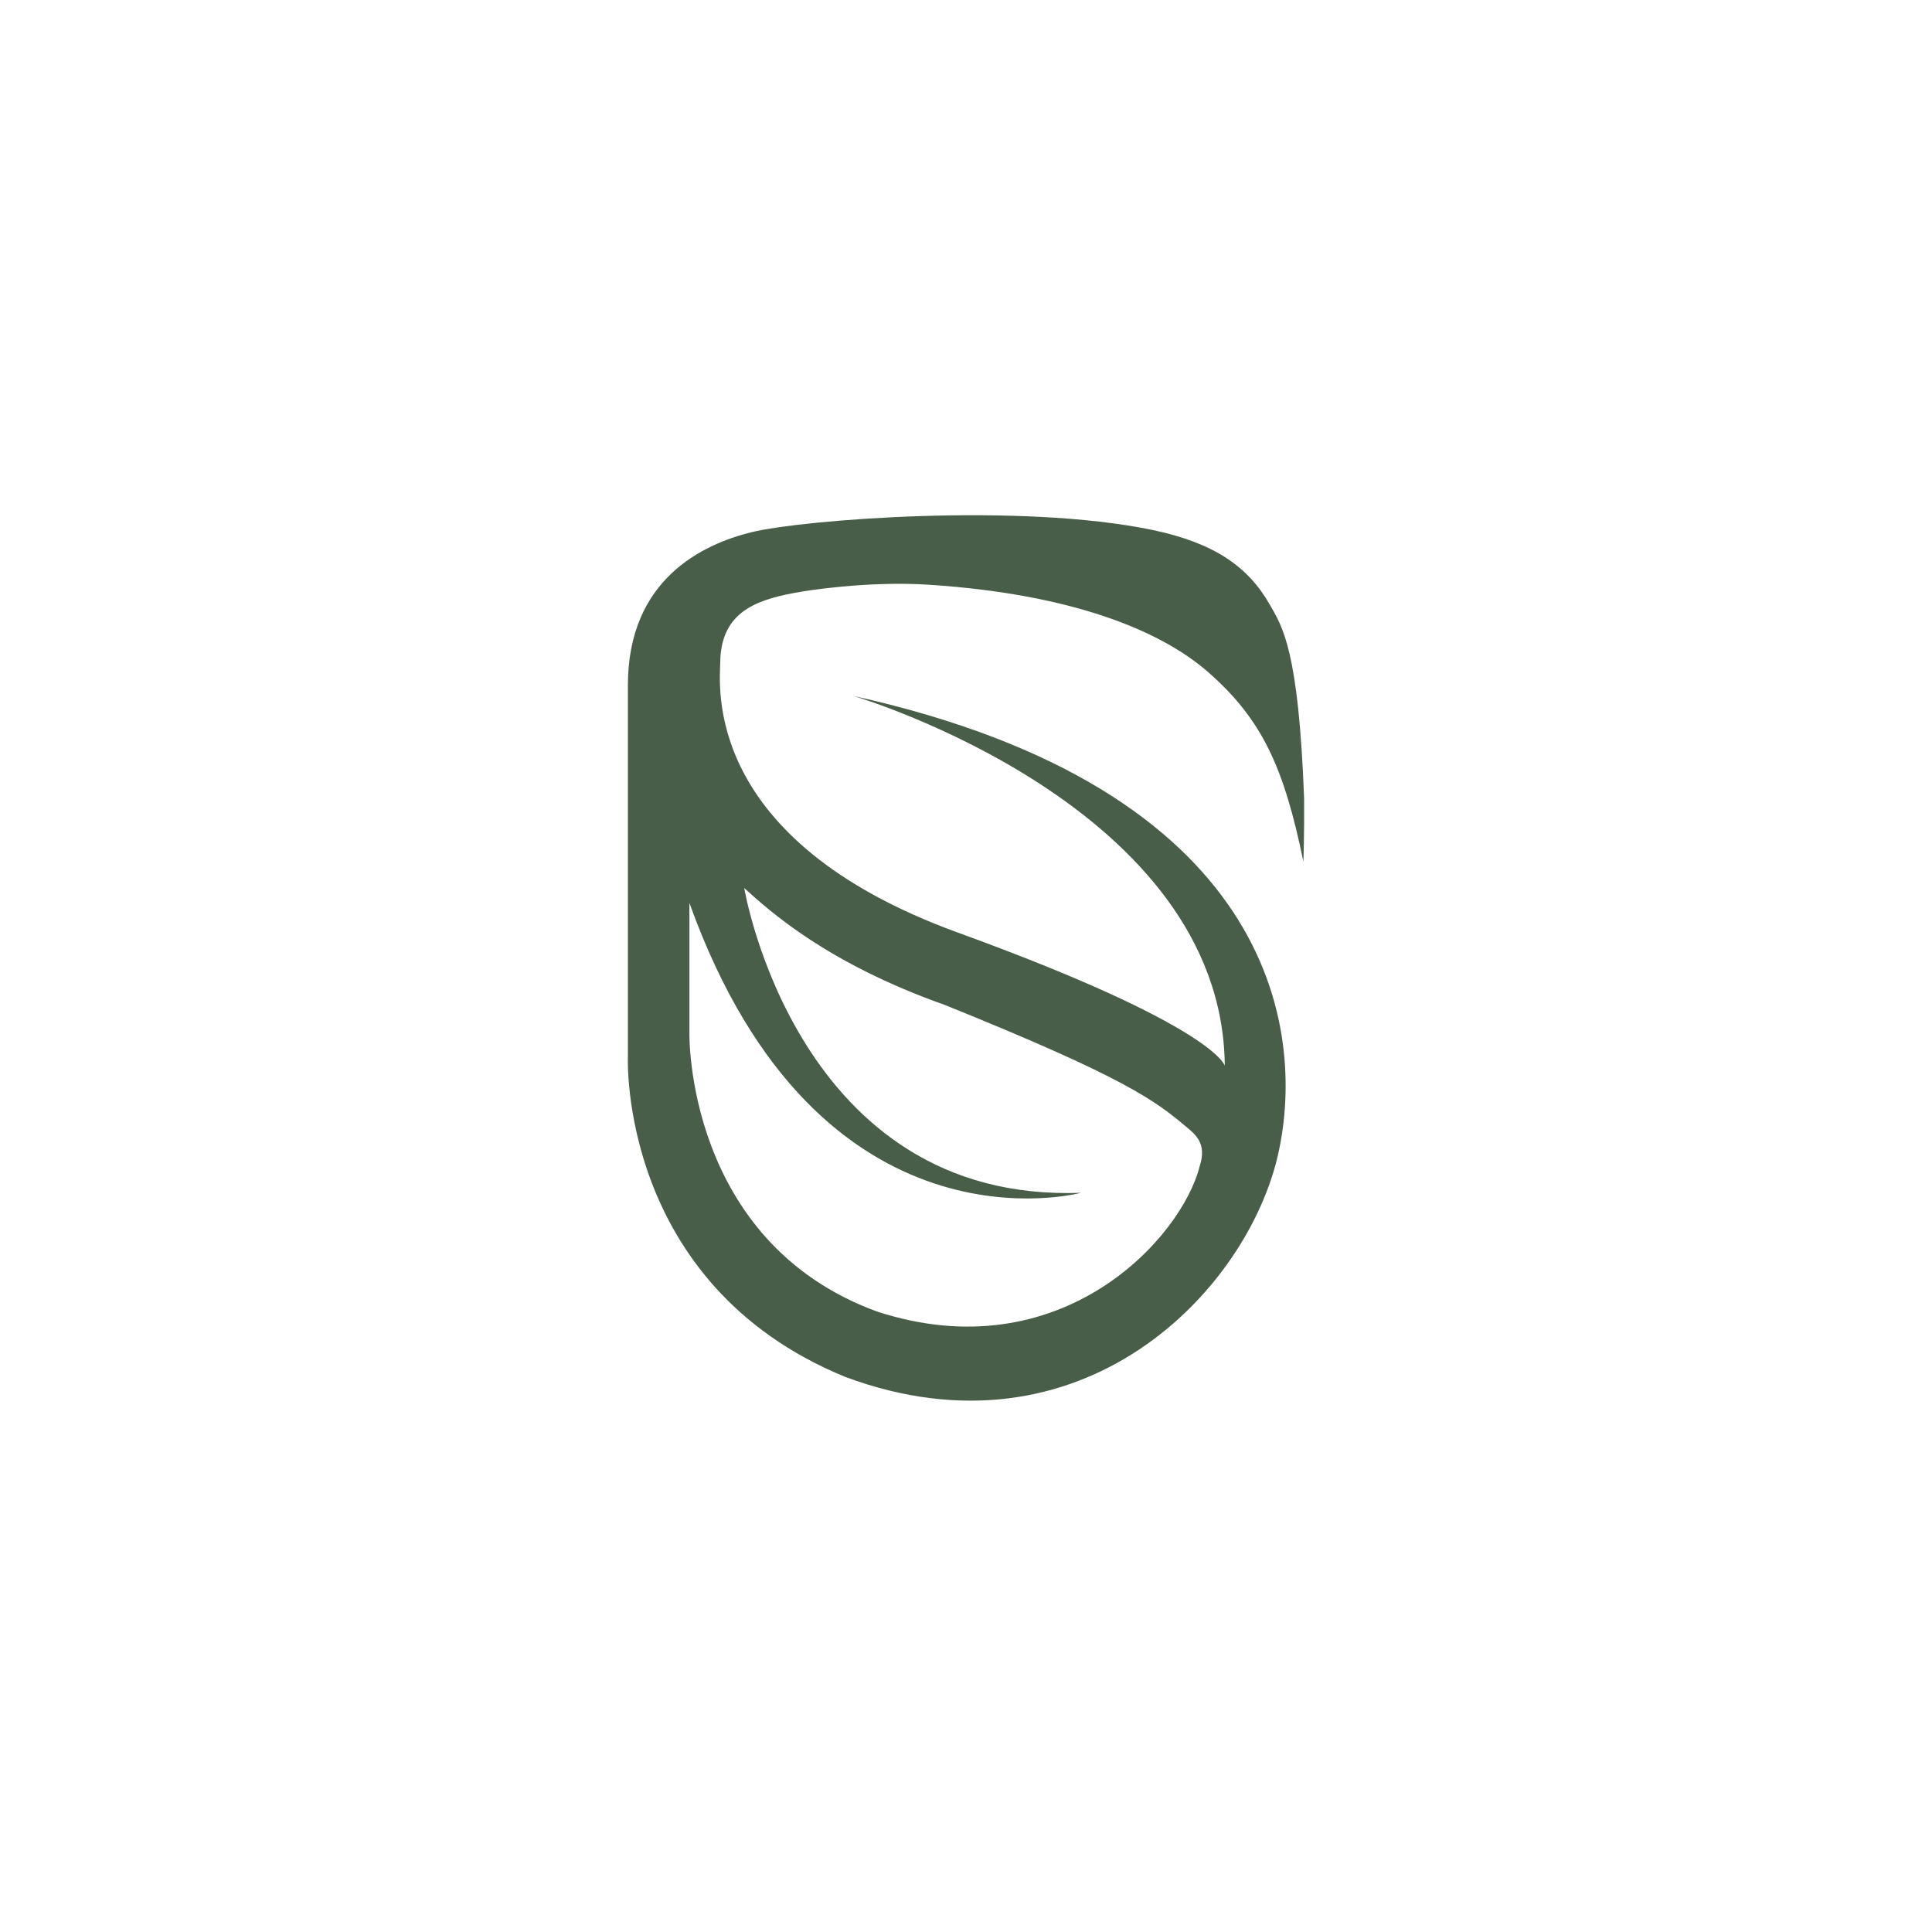 <svg xmlns="http://www.w3.org/2000/svg" width="120" height="120" viewBox="0 0 120 120" fill="none"><rect width="120" height="120" fill="white"></rect><g clip-path="url(#clip0_89_4009)"><path d="M78.876 37.567C77.535 35.205 75.424 33.719 71.589 32.919C63.357 31.2 49.807 32.286 46.682 33.055C43.638 33.803 39 35.988 39 42.566V65.647C39 65.647 38.406 79.758 52.511 85.527C67.179 90.966 77.505 80.189 79.4 71.632C81.124 63.853 79.044 48.995 53.01 43.226C53.397 43.34 75.931 50.099 76.073 66.192C76.073 66.192 75.48 63.734 59.475 57.917C43.604 52.143 44.704 42.61 44.739 41.071C44.739 40.926 44.747 40.781 44.76 40.636C45.031 37.892 47.129 37.184 49.841 36.74C49.841 36.74 53.805 36.059 57.751 36.322C66.555 36.903 72.079 39.154 75.033 41.74C78.412 44.694 79.762 47.707 80.957 53.524C80.957 53.524 81.017 51.822 81 49.593C80.656 40.372 79.658 38.943 78.88 37.571L78.876 37.567ZM67.162 74.085C49.485 74.771 46.226 55.16 46.226 55.16C47.787 56.567 51.333 59.816 58.688 62.42C69.926 66.953 71.74 68.356 73.7 70.005C74.22 70.44 74.977 71.016 74.521 72.41C73.408 76.895 65.902 85.188 54.463 81.459C42.568 77.093 42.821 64.187 42.821 64.187V56.083C50.869 78.531 67.166 74.081 67.166 74.081L67.162 74.085Z" fill="#485E48"></path></g><defs><clipPath id="clip0_89_4009"><rect width="42" height="55" fill="white" transform="translate(39 32)"></rect></clipPath></defs></svg>